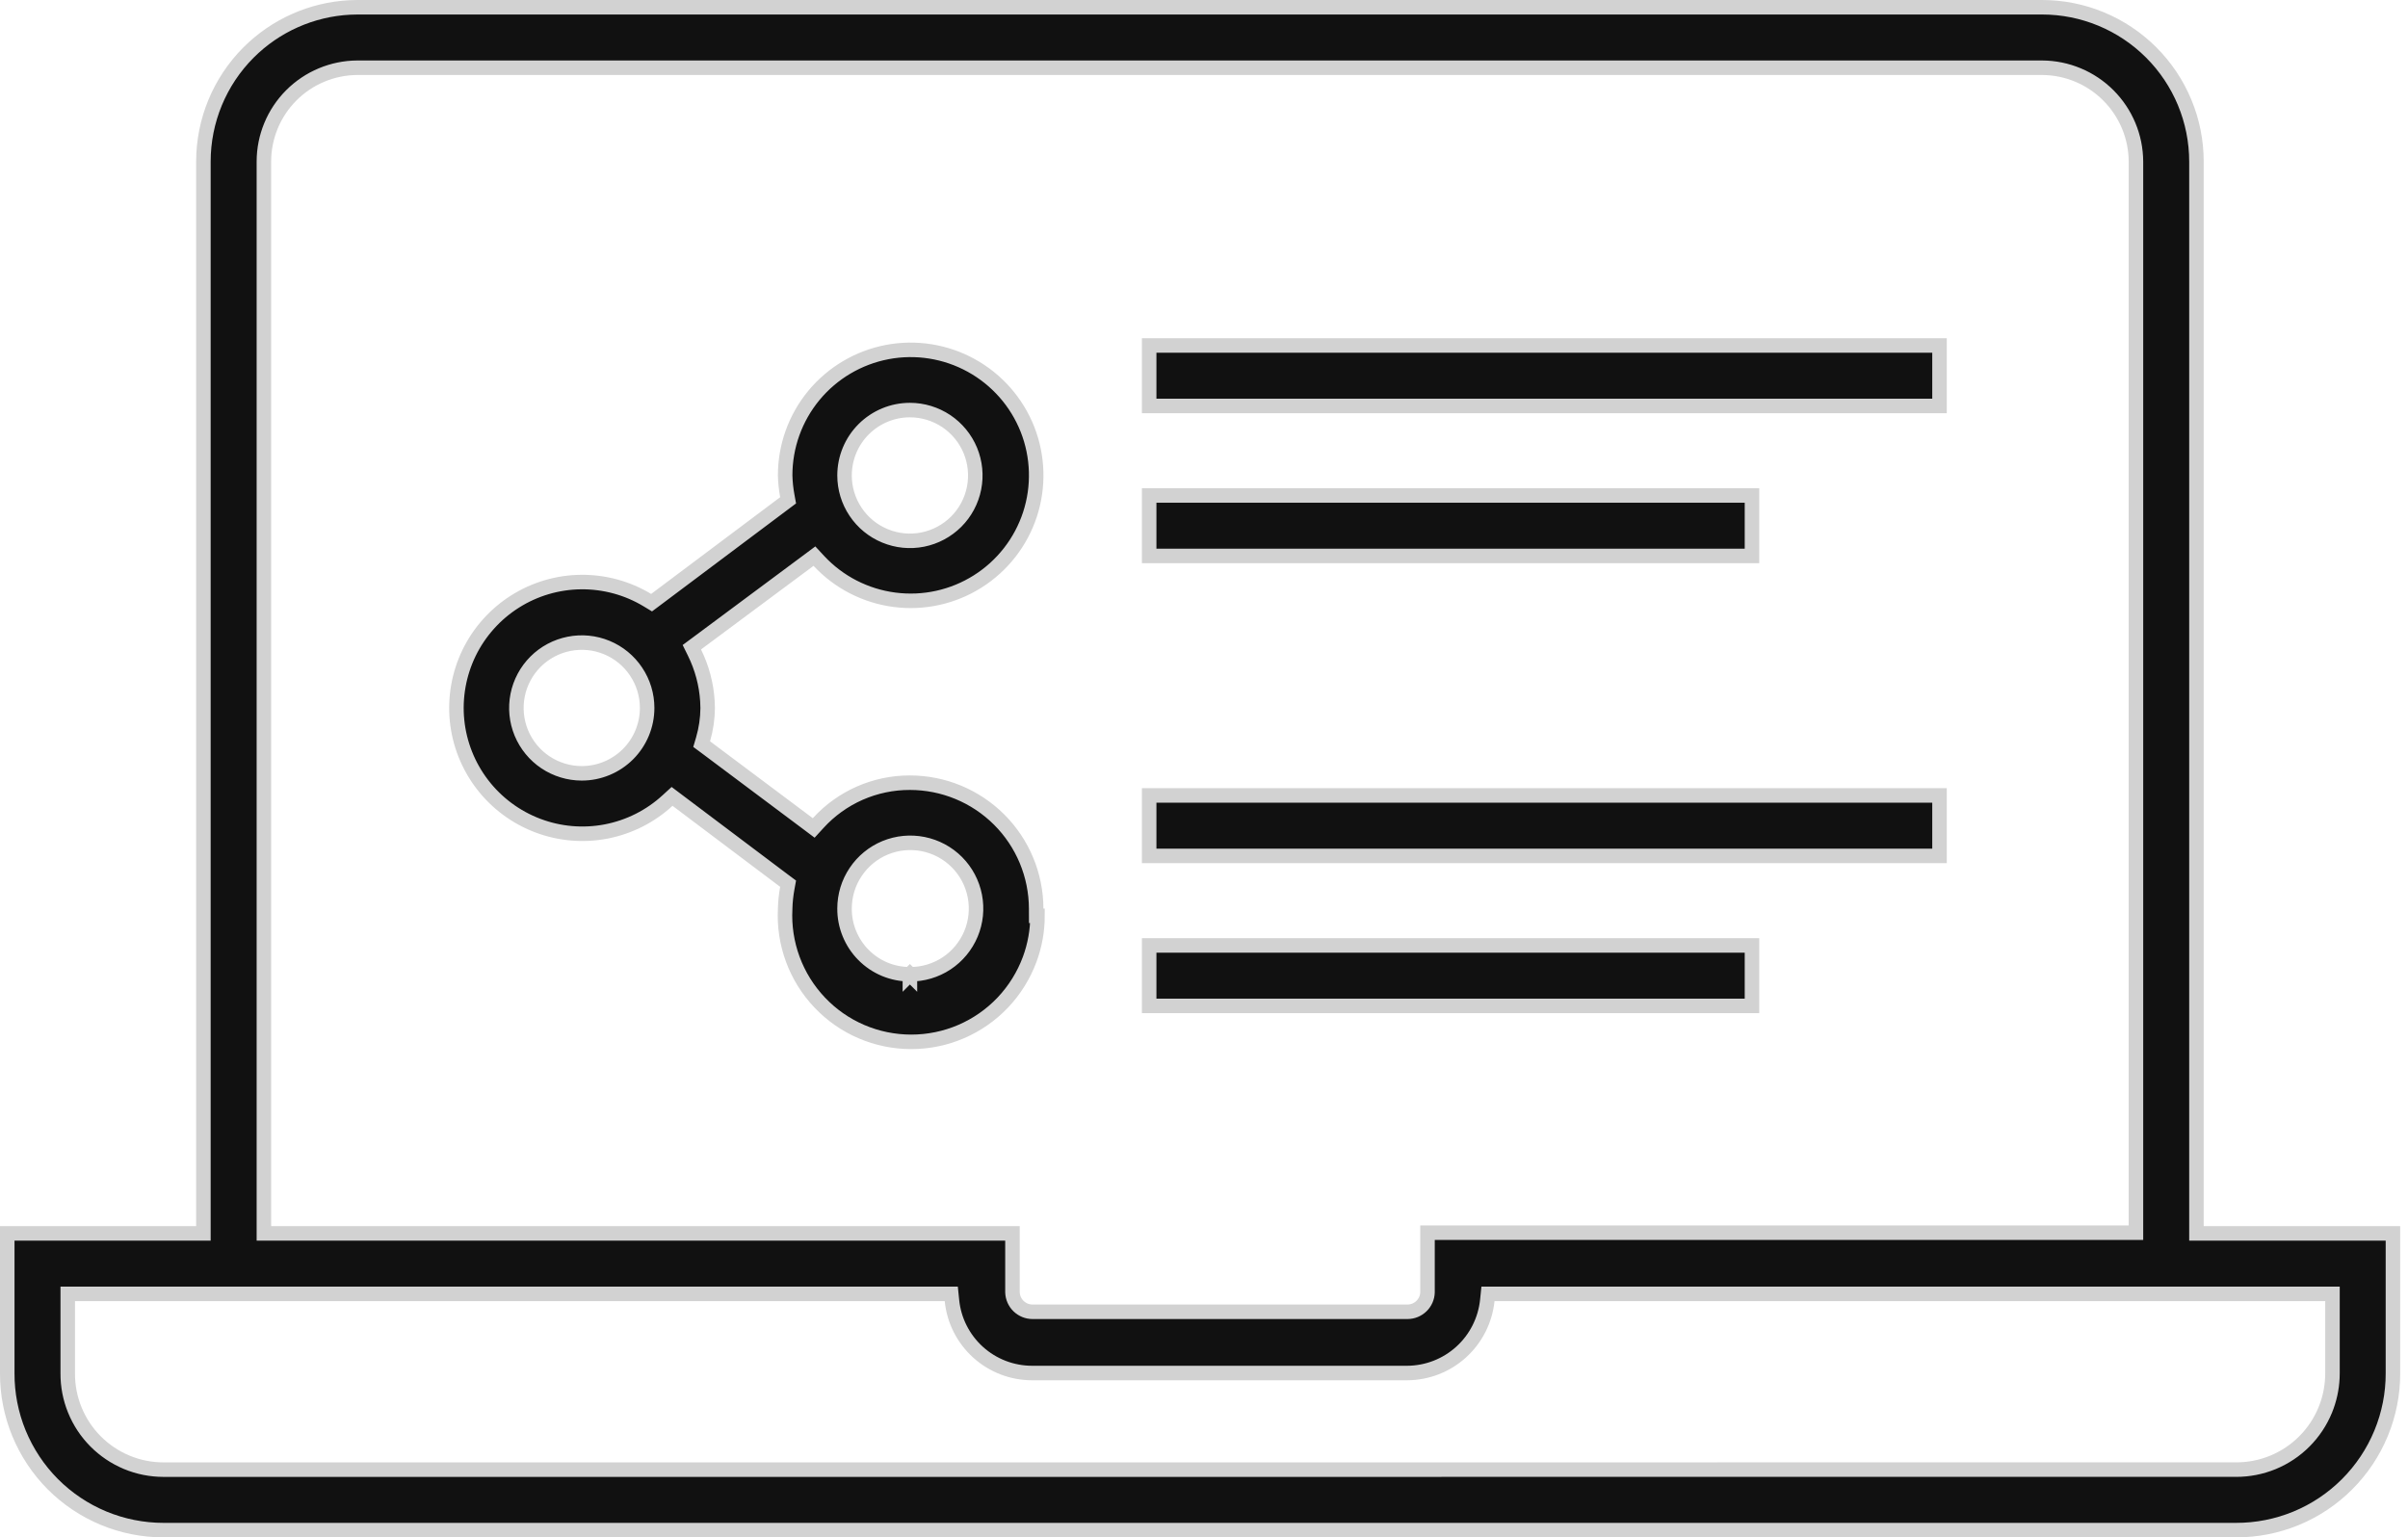 <svg width="83" height="53" viewBox="0 0 83 53" fill="none" xmlns="http://www.w3.org/2000/svg">
<path d="M66.852 11.91V13.995H39.61V11.91H66.852Z" fill="#111111" stroke="#D2D2D2" stroke-width="0.5"/>
<path d="M60.388 17.081V19.166H39.61V17.081H60.388Z" fill="#111111" stroke="#D2D2D2" stroke-width="0.5"/>
<path d="M66.852 27.422V29.507H39.61V27.422H66.852Z" fill="#111111" stroke="#D2D2D2" stroke-width="0.5"/>
<path d="M60.388 32.593V34.678H39.61V32.593H60.388Z" fill="#111111" stroke="#D2D2D2" stroke-width="0.5"/>
<path d="M70.387 0.25C71.798 0.25 73.151 0.811 74.149 1.809C75.147 2.807 75.708 4.16 75.708 5.571V42.52H82.481V47.339C82.483 48.05 82.344 48.754 82.073 49.411C81.802 50.068 81.403 50.666 80.9 51.169C80.398 51.672 79.801 52.071 79.144 52.342C78.486 52.613 77.781 52.752 77.07 52.75H5.636C4.927 52.75 4.224 52.61 3.569 52.338C2.914 52.066 2.319 51.667 1.818 51.164C1.318 50.661 0.923 50.064 0.653 49.408C0.384 48.752 0.247 48.048 0.25 47.339V42.52H7.011V5.571C7.011 4.162 7.57 2.81 8.565 1.812C9.499 0.877 10.744 0.325 12.057 0.257L12.32 0.25H70.387ZM2.335 47.336C2.331 47.772 2.414 48.204 2.578 48.607C2.742 49.011 2.985 49.379 3.292 49.688C3.599 49.998 3.964 50.243 4.366 50.411C4.768 50.579 5.2 50.665 5.636 50.665L77.069 50.664C77.507 50.666 77.94 50.581 78.345 50.415C78.749 50.248 79.117 50.004 79.426 49.694C79.735 49.385 79.98 49.017 80.147 48.612C80.292 48.258 80.375 47.883 80.393 47.501L80.397 47.337V44.606H51.288L51.265 44.83C51.194 45.515 50.873 46.15 50.363 46.612C49.853 47.074 49.189 47.332 48.501 47.334H35.574C34.885 47.334 34.221 47.078 33.71 46.615C33.2 46.153 32.879 45.517 32.812 44.831L32.789 44.606H2.335V47.336ZM73.623 5.57C73.619 4.713 73.277 3.893 72.671 3.287C72.065 2.681 71.245 2.339 70.388 2.335H12.318C11.463 2.339 10.643 2.682 10.039 3.288C9.435 3.895 9.096 4.716 9.096 5.571V42.52H34.898V44.553C34.904 44.732 34.979 44.902 35.107 45.027C35.236 45.152 35.408 45.223 35.588 45.223H48.515C48.694 45.223 48.867 45.152 48.995 45.027C49.124 44.902 49.199 44.732 49.204 44.553V42.495H73.623V5.57Z" fill="#111111" stroke="#D2D2D2" stroke-width="0.5"/>
<path d="M30.581 12.137C31.57 11.949 32.595 12.112 33.477 12.598C34.359 13.084 35.045 13.863 35.415 14.8C35.784 15.738 35.815 16.775 35.502 17.733C35.188 18.691 34.55 19.509 33.698 20.046C32.846 20.584 31.833 20.807 30.834 20.677C29.834 20.548 28.911 20.074 28.224 19.336L28.072 19.172L27.892 19.306L24.014 22.189L23.847 22.313L23.939 22.5C24.195 23.02 24.346 23.584 24.383 24.16L24.392 24.408C24.39 24.773 24.336 25.136 24.234 25.486L24.185 25.653L24.324 25.756L27.866 28.407L28.047 28.543L28.201 28.375C28.601 27.935 29.09 27.584 29.634 27.344C30.179 27.105 30.768 26.981 31.363 26.983H31.364C32.516 26.983 33.621 27.44 34.437 28.253C35.253 29.067 35.712 30.171 35.715 31.323L35.716 31.572H35.761C35.761 32.082 35.67 32.59 35.493 33.07C35.288 33.624 34.973 34.131 34.567 34.56C34.16 34.989 33.67 35.331 33.127 35.564C32.585 35.797 32 35.917 31.409 35.917C30.818 35.917 30.233 35.797 29.69 35.564C29.147 35.331 28.658 34.989 28.252 34.56C27.845 34.131 27.53 33.624 27.326 33.07C27.122 32.516 27.032 31.925 27.063 31.335V31.328C27.069 31.089 27.094 30.852 27.137 30.618L27.165 30.465L27.041 30.373L23.331 27.58L23.165 27.455L23.011 27.596C22.419 28.142 21.685 28.512 20.894 28.665C20.103 28.817 19.285 28.747 18.532 28.46C17.778 28.174 17.119 27.684 16.628 27.044C16.138 26.405 15.835 25.642 15.754 24.84C15.674 24.039 15.818 23.23 16.17 22.505C16.523 21.781 17.071 21.169 17.752 20.738C18.433 20.307 19.221 20.074 20.027 20.066C20.833 20.058 21.625 20.273 22.315 20.69L22.459 20.777L22.594 20.676L27.041 17.341L27.165 17.248L27.137 17.095C27.094 16.863 27.069 16.627 27.063 16.391C27.062 15.383 27.413 14.407 28.055 13.63C28.697 12.854 29.591 12.326 30.581 12.137ZM31.824 29.1C31.384 29.012 30.927 29.055 30.512 29.226C30.097 29.397 29.742 29.688 29.493 30.061C29.243 30.433 29.11 30.872 29.11 31.32C29.108 31.617 29.165 31.912 29.278 32.187C29.39 32.462 29.556 32.713 29.765 32.923C29.974 33.134 30.223 33.301 30.498 33.416C30.771 33.529 31.065 33.587 31.362 33.587V33.588L31.363 33.587L31.364 33.588V33.587C31.812 33.59 32.251 33.46 32.626 33.213C33 32.966 33.292 32.613 33.466 32.2C33.64 31.786 33.687 31.329 33.601 30.888C33.515 30.448 33.301 30.042 32.985 29.724C32.669 29.406 32.264 29.189 31.824 29.1ZM20.916 22.324C20.504 22.153 20.05 22.109 19.613 22.196C19.176 22.283 18.774 22.497 18.459 22.812C18.144 23.127 17.929 23.529 17.842 23.966C17.755 24.403 17.8 24.856 17.97 25.268C18.141 25.68 18.43 26.032 18.8 26.28C19.171 26.527 19.607 26.66 20.052 26.66C20.65 26.66 21.223 26.422 21.646 26C22.069 25.577 22.306 25.003 22.306 24.406C22.306 23.96 22.174 23.524 21.926 23.154C21.679 22.783 21.327 22.494 20.916 22.324ZM31.364 14.137C30.766 14.137 30.193 14.375 29.77 14.797C29.347 15.22 29.11 15.793 29.11 16.391C29.11 16.837 29.242 17.273 29.49 17.643C29.737 18.014 30.09 18.303 30.502 18.473C30.913 18.644 31.366 18.689 31.803 18.602C32.24 18.515 32.642 18.3 32.958 17.985C33.273 17.67 33.487 17.268 33.574 16.831C33.661 16.393 33.616 15.941 33.446 15.529C33.275 15.117 32.986 14.765 32.616 14.517C32.245 14.27 31.809 14.137 31.364 14.137Z" fill="#111111" stroke="#D2D2D2" stroke-width="0.5"/>
</svg>

